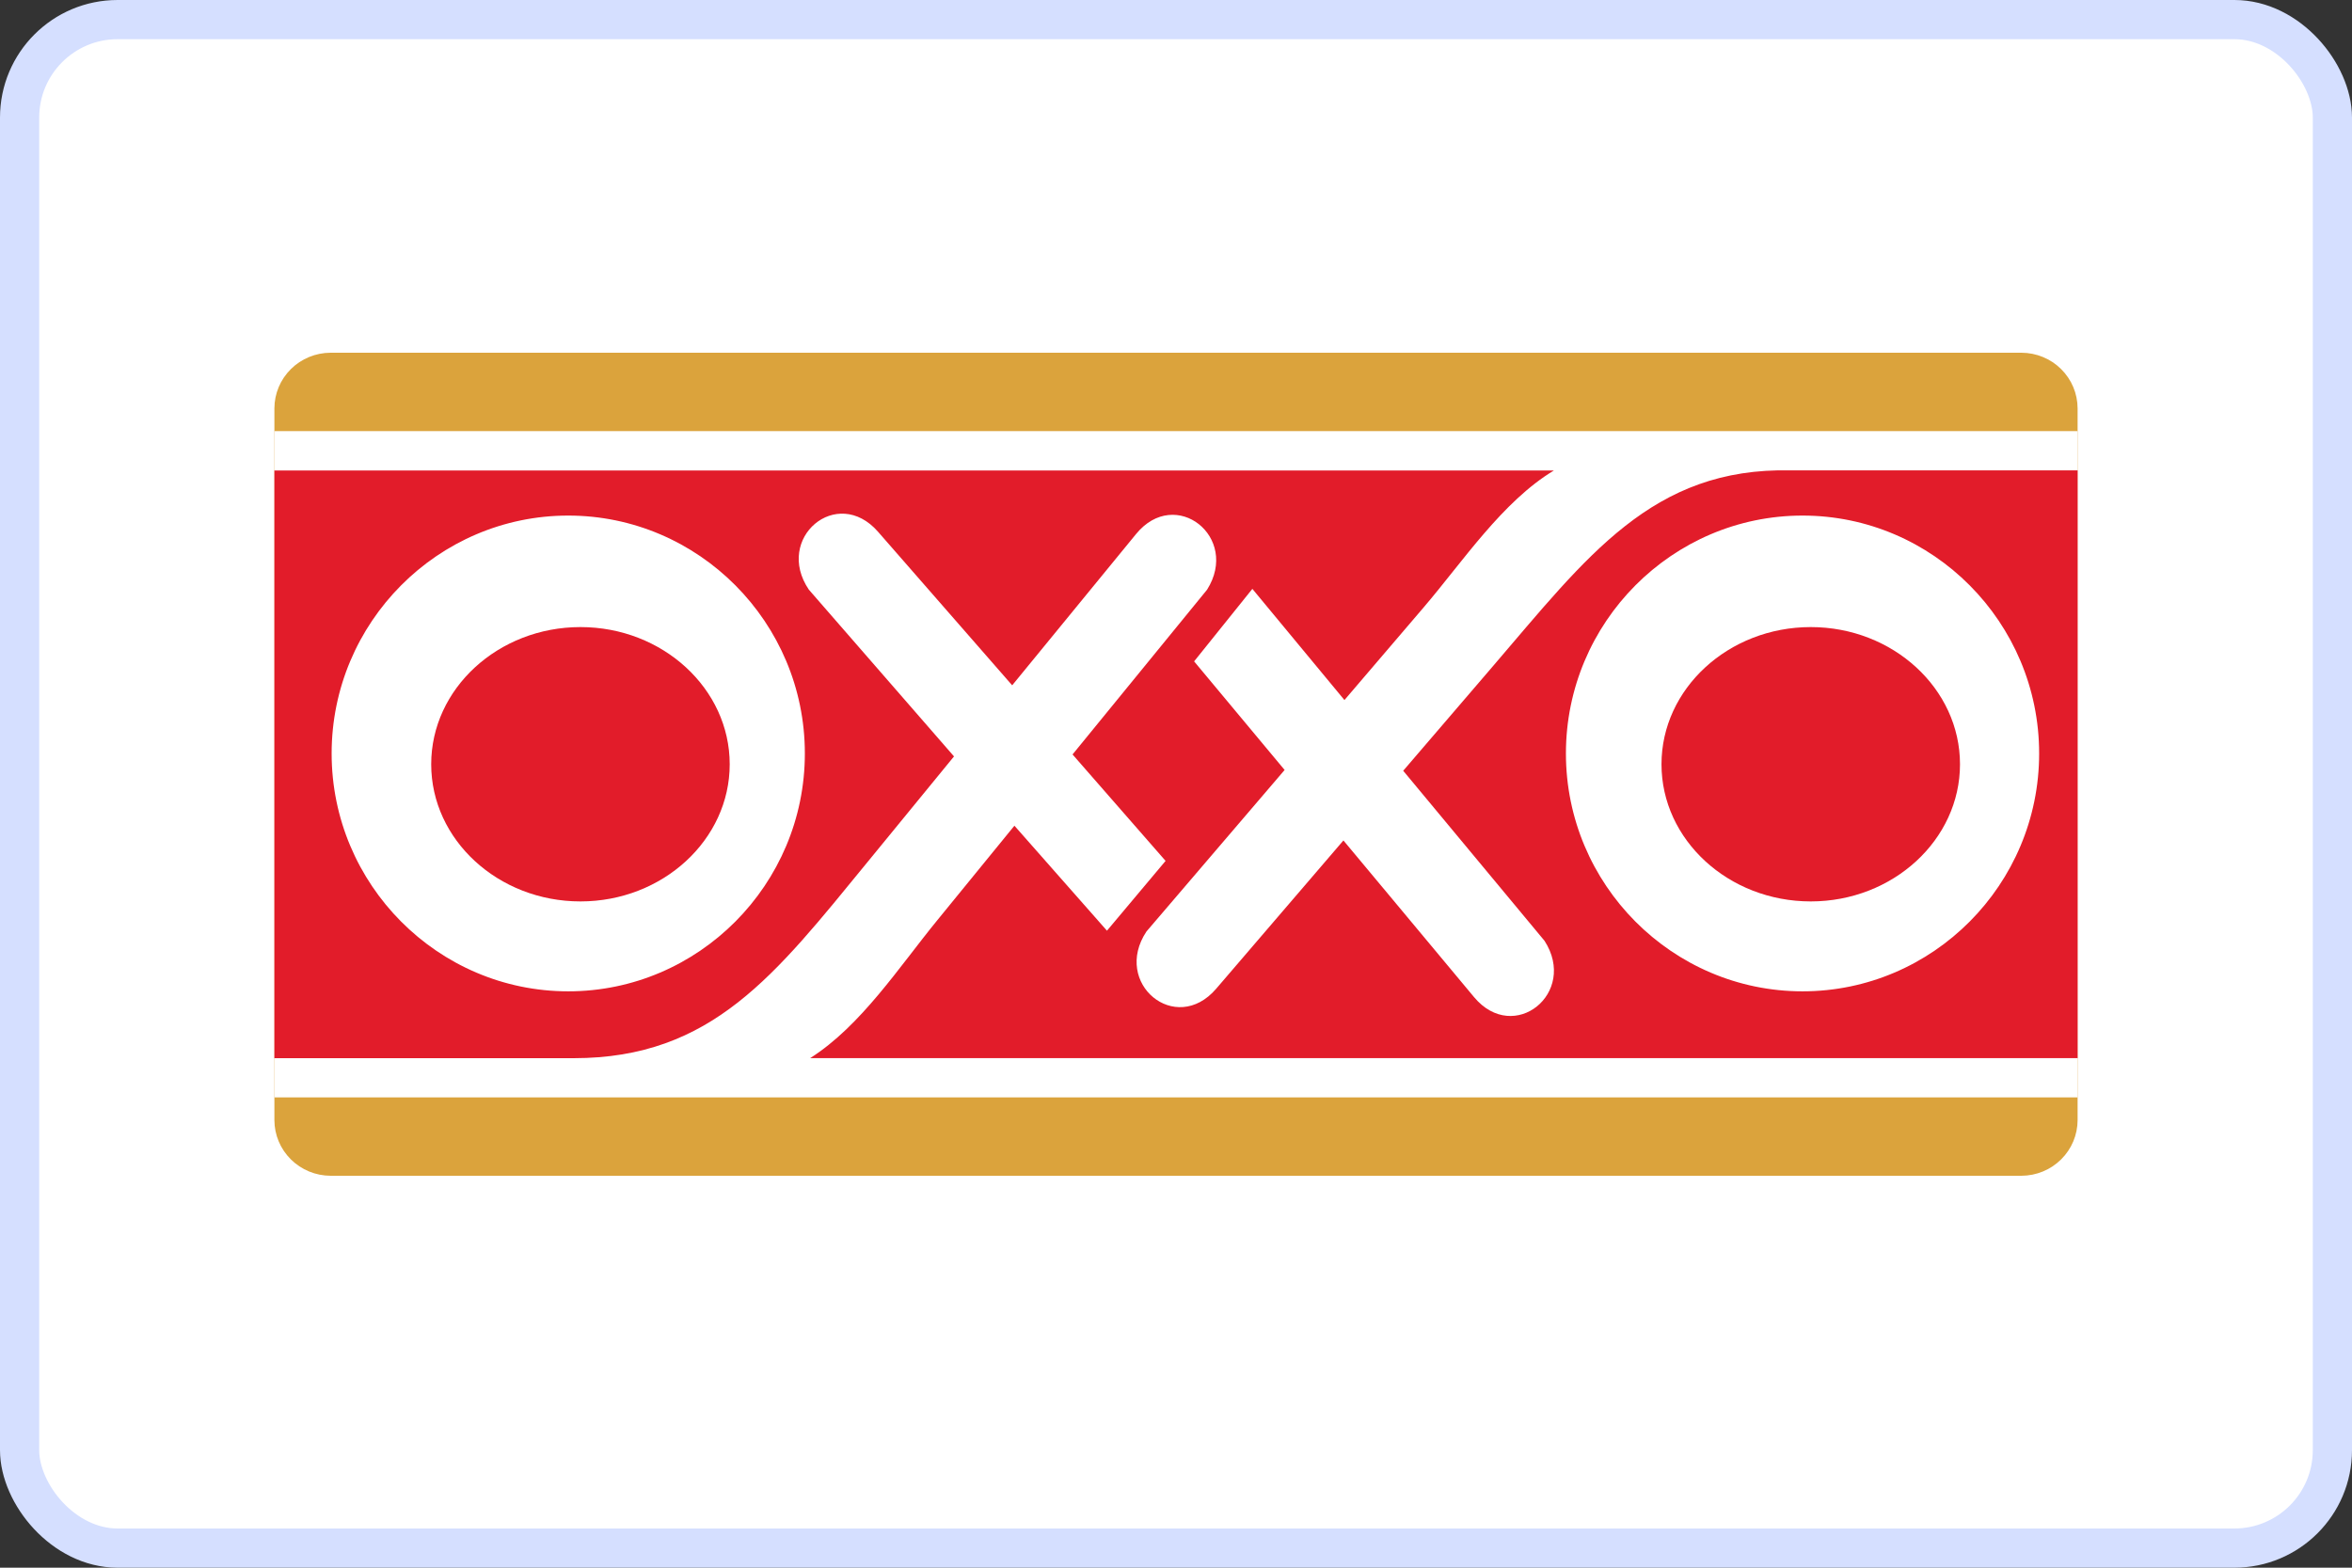 <svg width="60" height="40" viewBox="0 0 60 40" fill="none" xmlns="http://www.w3.org/2000/svg">
<rect x="0" y="0" width="60" height="40" fill="#333333" stroke="none"/>
<rect x="0.5" y="0.5" width="59" height="39" rx="2.5" fill="white" stroke="#D5DFFF"/>
<path fill-rule="evenodd" clip-rule="evenodd" d="M7 10.419C7.001 10.043 7.152 9.683 7.421 9.417C7.689 9.151 8.053 9.001 8.433 9H51.567C51.947 9.001 52.311 9.151 52.579 9.417C52.848 9.683 52.999 10.043 53 10.419V28.581C52.999 28.957 52.848 29.317 52.579 29.583C52.311 29.849 51.947 29.999 51.567 30H8.433C8.053 29.999 7.689 29.849 7.421 29.583C7.152 29.317 7.001 28.957 7 28.581L7 10.419Z" fill="#DBA33C"/>
<path fill-rule="evenodd" clip-rule="evenodd" d="M7 11H53V28H7V11Z" fill="white"/>
<path fill-rule="evenodd" clip-rule="evenodd" d="M46.193 16C44.095 16 42.385 17.572 42.385 19.5C42.385 21.429 44.094 23 46.193 23C48.291 23 50 21.428 50 19.5C50 17.572 48.29 16 46.193 16ZM14.808 16C12.71 16 11 17.572 11 19.5C11 21.429 12.71 23 14.808 23C16.907 23 18.615 21.427 18.615 19.5C18.615 17.573 16.906 16 14.808 16Z" fill="#E21C2A"/>
<path fill-rule="evenodd" clip-rule="evenodd" d="M45.684 12.002C42.148 11.921 40.486 14.201 38.072 17.013L35.796 19.666L39.401 24.005C40.259 25.338 38.62 26.661 37.603 25.441L34.271 21.444L31.024 25.229C29.989 26.434 28.369 25.088 29.246 23.768L32.771 19.646L30.462 16.875L31.948 15.025L34.297 17.862L36.321 15.494C37.315 14.332 38.328 12.795 39.641 12.004H7V27H14.632C18.168 27 19.774 24.873 22.122 22.006L24.337 19.3L20.633 15.044C19.745 13.731 21.353 12.371 22.398 13.567L25.821 17.486L28.981 13.626C29.987 12.397 31.638 13.706 30.792 15.047L27.361 19.25L29.734 21.966L28.239 23.747L25.878 21.068L23.908 23.483C22.941 24.666 21.962 26.177 20.668 26.998H53V12.002H45.684ZM20.532 19.225C20.532 22.568 17.821 25.294 14.496 25.294C11.172 25.294 8.46 22.568 8.46 19.225C8.46 15.882 11.172 13.155 14.496 13.155C17.821 13.155 20.532 15.881 20.532 19.225ZM45.983 25.294C42.659 25.294 39.947 22.568 39.947 19.225C39.947 15.882 42.659 13.155 45.983 13.155C49.308 13.155 52.019 15.881 52.019 19.225C52.019 22.568 49.309 25.294 45.983 25.294Z" fill="#E21C2A"/>
</svg>
